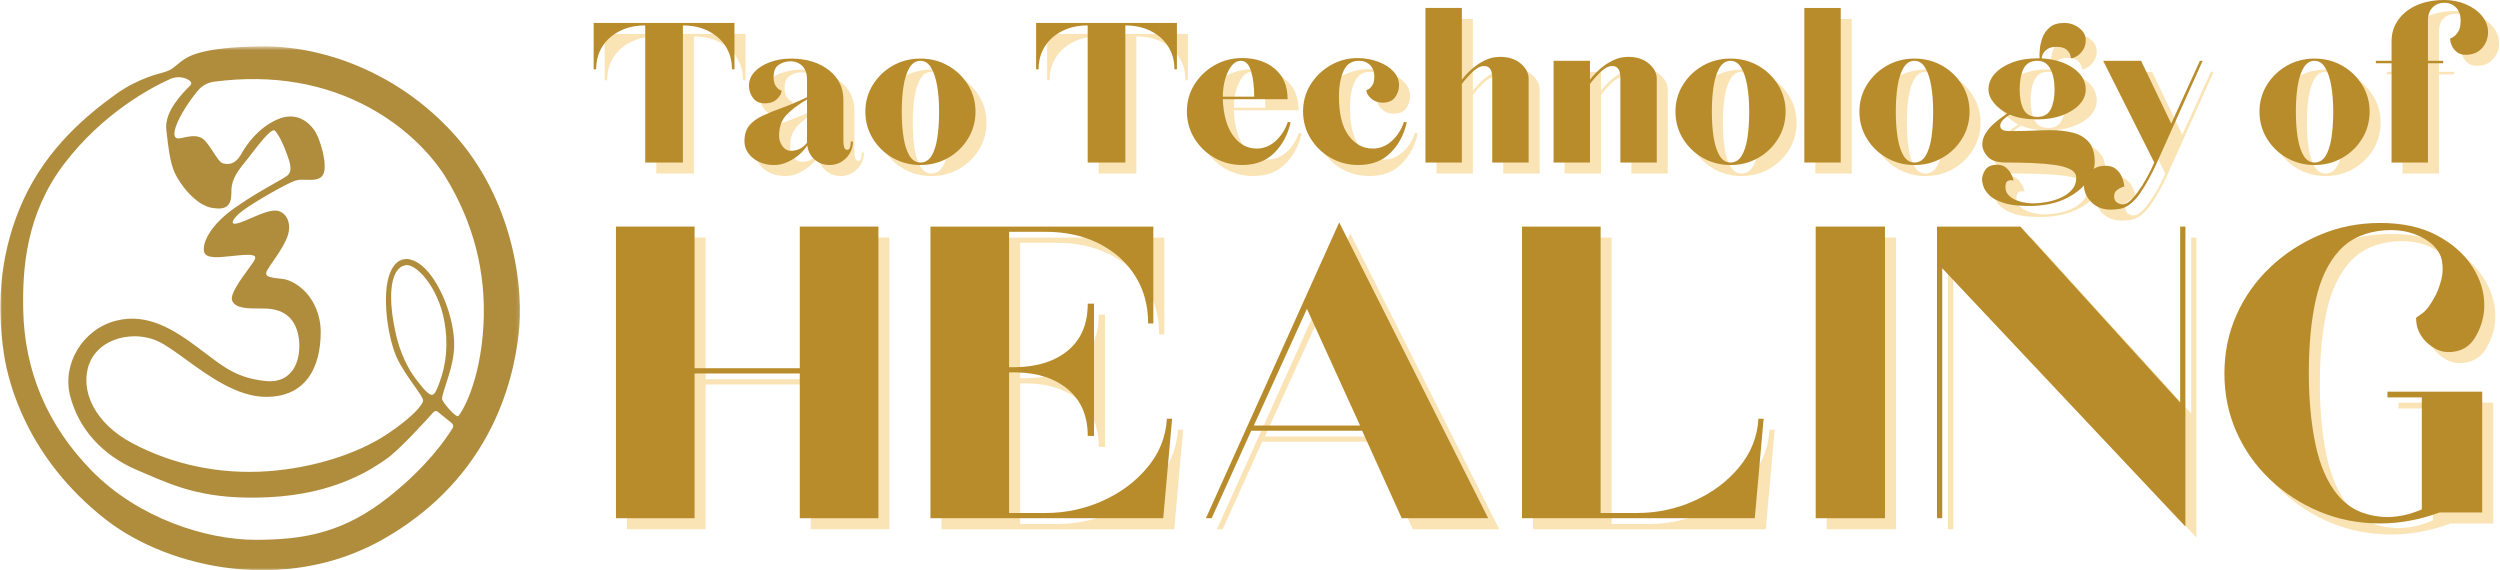 <svg width="570" height="130" viewBox="0 0 570 130" fill="none" xmlns="http://www.w3.org/2000/svg">
<path d="M149.625 39.566V8.309C147.426 8.309 145.482 8.737 143.792 9.594C142.108 10.444 140.795 11.616 139.846 13.112C138.903 14.61 138.434 16.34 138.434 18.308H137.867V7.742H169.969V18.308H169.402C169.402 16.34 168.927 14.61 167.978 13.112C167.035 11.616 165.722 10.444 164.032 9.594C162.348 8.737 160.41 8.309 158.211 8.309V39.566H149.625Z" fill="#F2BB46" fill-opacity="0.4"/>
<path d="M179.066 40.133C177.099 40.133 175.47 39.604 174.183 38.548C172.892 37.483 172.25 36.196 172.25 34.683C172.25 33.202 172.615 32.018 173.349 31.13C174.09 30.236 175.111 29.487 176.416 28.885C177.727 28.277 179.243 27.658 180.964 27.034C182.691 26.409 184.54 25.622 186.507 24.673V20.588C186.507 19.263 186.148 18.247 185.431 17.544C184.713 16.844 183.822 16.491 182.758 16.491C181.739 16.491 180.84 16.757 180.061 17.29C179.28 17.822 178.893 18.753 178.893 20.078C178.893 20.944 179.043 21.603 179.344 22.057C179.651 22.515 179.957 22.818 180.258 22.972C180.565 23.128 180.721 23.203 180.721 23.203C180.721 23.73 180.414 24.314 179.807 24.962C179.196 25.604 178.435 25.963 177.527 26.038C176.052 26.195 174.972 25.836 174.287 24.962C173.607 24.091 173.268 23.122 173.268 22.057C173.268 20.886 173.691 19.835 174.541 18.91C175.398 17.984 176.555 17.249 178.013 16.699C179.471 16.144 181.071 15.866 182.816 15.866C186.455 15.866 189.412 16.798 191.68 18.655C192.666 19.451 193.433 20.4 193.983 21.502C194.53 22.598 194.804 23.863 194.804 25.298V34.741C194.804 35.227 194.862 35.672 194.978 36.072C195.094 36.474 195.34 36.673 195.719 36.673C195.91 36.673 196.08 36.563 196.228 36.338C196.381 36.106 196.477 35.574 196.517 34.741L196.968 34.787C196.968 36.268 196.448 37.53 195.406 38.571C194.365 39.613 193.103 40.133 191.622 40.133C190.303 40.133 189.169 39.708 188.22 38.86C187.271 38.004 186.718 36.934 186.565 35.643C186.148 36.361 185.541 37.064 184.748 37.749C183.953 38.429 183.061 38.996 182.075 39.451C181.094 39.905 180.09 40.133 179.066 40.133ZM182.873 36.893C184.314 36.893 185.526 36.288 186.507 35.076V25.194C184.54 26.328 182.983 27.494 181.843 28.688C180.709 29.877 180.142 31.477 180.142 33.491C180.142 34.356 180.397 35.14 180.906 35.84C181.421 36.543 182.078 36.893 182.873 36.893Z" fill="#F2BB46" fill-opacity="0.4"/>
<path d="M212.368 40.133C210.06 40.133 207.959 39.592 206.062 38.513C204.164 37.434 202.648 35.967 201.514 34.116C200.38 32.258 199.812 30.21 199.812 27.971C199.812 25.735 200.38 23.698 201.514 21.861C202.648 20.026 204.164 18.568 206.062 17.486C207.959 16.407 210.06 15.866 212.368 15.866C214.683 15.866 216.783 16.407 218.675 17.486C220.573 18.568 222.089 20.026 223.223 21.861C224.357 23.698 224.924 25.735 224.924 27.971C224.924 30.21 224.357 32.258 223.223 34.116C222.089 35.967 220.573 37.434 218.675 38.513C216.783 39.592 214.683 40.133 212.368 40.133ZM212.368 39.566C213.433 39.566 214.278 39.057 214.903 38.039C215.528 37.015 215.97 35.629 216.234 33.884C216.494 32.143 216.627 30.17 216.627 27.971C216.627 25.772 216.477 23.805 216.176 22.069C215.875 20.327 215.412 18.942 214.787 17.915C214.162 16.89 213.355 16.375 212.368 16.375C211.35 16.375 210.523 16.89 209.892 17.915C209.267 18.942 208.81 20.327 208.526 22.069C208.249 23.805 208.11 25.772 208.11 27.971C208.11 30.17 208.249 32.143 208.526 33.884C208.81 35.629 209.267 37.015 209.892 38.039C210.523 39.057 211.35 39.566 212.368 39.566Z" fill="#F2BB46" fill-opacity="0.4"/>
<path d="M250.5 39.566V8.309C248.301 8.309 246.357 8.737 244.667 9.594C242.983 10.444 241.67 11.616 240.721 13.112C239.778 14.61 239.309 16.34 239.309 18.308H238.742V7.742H270.844V18.308H270.277C270.277 16.34 269.802 14.61 268.853 13.112C267.91 11.616 266.597 10.444 264.907 9.594C263.223 8.737 261.285 8.309 259.086 8.309V39.566H250.5Z" fill="#F2BB46" fill-opacity="0.4"/>
<path d="M285.739 40.134C283.424 40.134 281.31 39.584 279.397 38.491C277.482 37.388 275.96 35.91 274.826 34.058C273.692 32.201 273.125 30.153 273.125 27.913C273.125 25.677 273.692 23.64 274.826 21.803C275.96 19.969 277.482 18.502 279.397 17.406C281.31 16.304 283.424 15.751 285.739 15.751C288.771 15.751 291.25 16.57 293.18 18.204C295.115 19.833 296.084 22.145 296.084 25.136H281.307C281.46 28.732 282.247 31.507 283.667 33.457C285.085 35.41 286.876 36.384 289.037 36.384C290.625 36.384 292.052 35.817 293.319 34.683C294.592 33.543 295.532 32.085 296.142 30.309L296.767 30.413C296.157 33.185 294.921 35.499 293.064 37.356C291.213 39.208 288.771 40.134 285.739 40.134ZM281.307 24.558H288.47C288.47 22.252 288.23 20.311 287.752 18.737C287.281 17.163 286.497 16.376 285.403 16.376C284.298 16.376 283.349 17.163 282.556 18.737C281.761 20.311 281.344 22.252 281.307 24.558Z" fill="#F2BB46" fill-opacity="0.4"/>
<path d="M312.223 40.134C309.909 40.134 307.794 39.584 305.882 38.491C303.966 37.388 302.445 35.91 301.311 34.058C300.176 32.201 299.609 30.153 299.609 27.913C299.609 25.715 300.156 23.71 301.253 21.896C302.355 20.076 303.845 18.606 305.72 17.487C307.594 16.37 309.648 15.791 311.888 15.751C313.661 15.751 315.278 16.029 316.736 16.584C318.2 17.134 319.358 17.869 320.208 18.794C321.064 19.72 321.493 20.773 321.493 21.954C321.493 22.934 321.195 23.84 320.602 24.673C320.014 25.506 319.057 25.923 317.732 25.923C316.713 25.923 315.84 25.605 315.116 24.963C314.399 24.314 314.04 23.69 314.04 23.088C314.04 23.088 314.191 23.015 314.491 22.868C314.798 22.715 315.105 22.411 315.406 21.954C315.706 21.5 315.857 20.837 315.857 19.963C315.857 18.861 315.533 17.99 314.885 17.348C314.243 16.7 313.375 16.376 312.281 16.376C310.69 16.376 309.544 17.145 308.844 18.679C308.141 20.215 307.791 22.174 307.791 24.558C307.791 28.463 308.52 31.408 309.978 33.399C311.436 35.389 313.282 36.384 315.521 36.384C317.11 36.384 318.536 35.817 319.803 34.683C321.076 33.543 322.016 32.085 322.627 30.309L323.252 30.413C322.641 33.185 321.406 35.499 319.548 37.356C317.697 39.208 315.255 40.134 312.223 40.134Z" fill="#F2BB46" fill-opacity="0.4"/>
<path d="M327.516 39.567V4.329H335.813V20.704C336.374 19.94 337.092 19.162 337.965 18.366C338.836 17.574 339.831 16.894 340.951 16.33C342.068 15.76 343.254 15.473 344.504 15.473C346.471 15.473 348.051 15.988 349.248 17.012C350.443 18.031 351.042 19.185 351.042 20.473V39.567H342.745V20.299C342.745 18.748 342.308 17.863 341.437 17.637C340.563 17.406 339.597 17.747 338.532 18.656C338.307 18.841 337.884 19.266 337.26 19.929C336.635 20.594 336.151 21.173 335.813 21.665V39.567H327.516Z" fill="#F2BB46" fill-opacity="0.4"/>
<path d="M356.727 39.566V16.375H365.024V20.703C365.585 19.94 366.303 19.161 367.176 18.366C368.047 17.573 369.042 16.893 370.162 16.329C371.279 15.759 372.465 15.473 373.715 15.473C375.682 15.473 377.262 15.988 378.459 17.012C379.654 18.03 380.253 19.184 380.253 20.472V39.566H371.956V20.298C371.956 18.748 371.519 17.862 370.648 17.637C369.774 17.405 368.808 17.747 367.743 18.655C367.518 18.84 367.095 19.265 366.47 19.928C365.846 20.593 365.362 21.172 365.024 21.664V39.566H356.727Z" fill="#F2BB46" fill-opacity="0.4"/>
<path d="M397.072 40.133C394.763 40.133 392.663 39.592 390.765 38.513C388.867 37.434 387.351 35.967 386.217 34.116C385.083 32.258 384.516 30.21 384.516 27.971C384.516 25.735 385.083 23.698 386.217 21.861C387.351 20.026 388.867 18.568 390.765 17.486C392.663 16.407 394.763 15.866 397.072 15.866C399.386 15.866 401.486 16.407 403.379 17.486C405.276 18.568 406.792 20.026 407.926 21.861C409.061 23.698 409.628 25.735 409.628 27.971C409.628 30.21 409.061 32.258 407.926 34.116C406.792 35.967 405.276 37.434 403.379 38.513C401.486 39.592 399.386 40.133 397.072 40.133ZM397.072 39.566C398.136 39.566 398.981 39.057 399.606 38.039C400.231 37.015 400.673 35.629 400.937 33.884C401.197 32.143 401.33 30.17 401.33 27.971C401.33 25.772 401.18 23.805 400.879 22.069C400.578 20.327 400.115 18.942 399.49 17.915C398.865 16.89 398.058 16.375 397.072 16.375C396.053 16.375 395.226 16.89 394.595 17.915C393.97 18.942 393.513 20.327 393.23 22.069C392.952 23.805 392.813 25.772 392.813 27.971C392.813 30.17 392.952 32.143 393.23 33.884C393.513 35.629 393.97 37.015 394.595 38.039C395.226 39.057 396.053 39.566 397.072 39.566Z" fill="#F2BB46" fill-opacity="0.4"/>
<path d="M413.898 39.567V4.329H422.196V39.567H413.898Z" fill="#F2BB46" fill-opacity="0.4"/>
<path d="M439.013 40.133C436.704 40.133 434.604 39.592 432.706 38.513C430.808 37.434 429.292 35.967 428.158 34.116C427.024 32.258 426.457 30.21 426.457 27.971C426.457 25.735 427.024 23.698 428.158 21.861C429.292 20.026 430.808 18.568 432.706 17.486C434.604 16.407 436.704 15.866 439.013 15.866C441.327 15.866 443.428 16.407 445.32 17.486C447.218 18.568 448.734 20.026 449.868 21.861C451.002 23.698 451.569 25.735 451.569 27.971C451.569 30.21 451.002 32.258 449.868 34.116C448.734 35.967 447.218 37.434 445.32 38.513C443.428 39.592 441.327 40.133 439.013 40.133ZM439.013 39.566C440.078 39.566 440.922 39.057 441.547 38.039C442.172 37.015 442.615 35.629 442.878 33.884C443.139 32.143 443.272 30.17 443.272 27.971C443.272 25.772 443.121 23.805 442.82 22.069C442.519 20.327 442.057 18.942 441.432 17.915C440.807 16.89 440 16.375 439.013 16.375C437.995 16.375 437.167 16.89 436.537 17.915C435.912 18.942 435.455 20.327 435.171 22.069C434.893 23.805 434.754 25.772 434.754 27.971C434.754 30.17 434.893 32.143 435.171 33.884C435.455 35.629 435.912 37.015 436.537 38.039C437.167 39.057 437.995 39.566 439.013 39.566Z" fill="#F2BB46" fill-opacity="0.4"/>
<path d="M466.071 49.46C463.225 49.53 461.006 49.31 459.417 48.801C457.826 48.292 456.68 47.667 455.98 46.926C455.277 46.185 454.84 45.482 454.673 44.82C454.502 44.154 454.418 43.712 454.418 43.489C454.418 42.731 454.673 41.973 455.182 41.209C455.691 40.451 456.588 40.075 457.878 40.075C458.642 40.075 459.258 40.255 459.73 40.619C460.198 40.981 460.577 41.397 460.864 41.869C461.147 42.338 461.344 42.754 461.454 43.119C461.57 43.48 461.628 43.663 461.628 43.663C461.628 43.663 461.466 43.642 461.141 43.605C460.823 43.564 460.511 43.64 460.204 43.825C459.903 44.016 459.753 44.473 459.753 45.19C459.753 46.023 460.071 46.712 460.713 47.262C461.361 47.817 462.186 48.225 463.19 48.488C464.199 48.749 465.195 48.882 466.175 48.882C467.009 48.882 467.972 48.783 469.069 48.593C470.171 48.407 471.244 48.086 472.286 47.632C473.327 47.175 474.186 46.57 474.866 45.815C475.552 45.057 475.896 44.131 475.896 43.038C475.896 42.233 475.448 41.597 474.554 41.128C473.666 40.657 472.462 40.318 470.943 40.11C469.43 39.902 467.717 39.757 465.805 39.682C463.89 39.604 461.894 39.566 459.811 39.566C457.843 39.566 456.46 39.112 455.668 38.201C454.872 37.292 454.476 36.381 454.476 35.469C454.476 34.599 454.71 33.777 455.182 33.005C455.65 32.226 456.226 31.523 456.906 30.898C457.592 30.273 458.237 29.747 458.839 29.313C459.446 28.873 459.886 28.561 460.158 28.376C458.908 27.728 457.881 26.915 457.08 25.934C456.284 24.947 455.888 23.941 455.888 22.913C455.888 21.588 456.362 20.396 457.311 19.338C458.26 18.273 459.573 17.422 461.257 16.78C462.947 16.132 464.871 15.808 467.032 15.808H467.541C467.5 15.432 467.509 14.819 467.564 13.968C467.625 13.112 467.819 12.203 468.143 11.237C468.467 10.274 469.025 9.452 469.821 8.772C470.613 8.086 471.73 7.742 473.165 7.742C474.415 7.742 475.54 8.121 476.544 8.876C477.554 9.634 478.06 10.563 478.06 11.665C478.06 12.539 477.852 13.285 477.435 13.91C477.019 14.535 476.544 15.01 476.012 15.334C475.48 15.652 475.043 15.808 474.704 15.808C474.704 15.808 474.652 15.594 474.554 15.16C474.461 14.72 474.178 14.286 473.709 13.852C473.237 13.413 472.43 13.193 471.29 13.193C470.457 13.193 469.792 13.366 469.3 13.713C468.814 14.055 468.473 14.431 468.282 14.848C468.096 15.264 468.004 15.585 468.004 15.808C470.99 16.002 473.411 16.763 475.271 18.088C477.129 19.416 478.06 21.024 478.06 22.913C478.06 24.163 477.586 25.303 476.637 26.327C475.688 27.346 474.386 28.167 472.737 28.792C471.094 29.417 469.19 29.73 467.032 29.73C465.857 29.73 464.74 29.646 463.676 29.475C462.617 29.307 461.654 29.032 460.783 28.653C460.172 28.995 459.649 29.391 459.209 29.845C458.775 30.302 458.561 30.736 458.561 31.153C458.561 31.57 458.723 31.882 459.047 32.09C459.371 32.299 459.95 32.403 460.783 32.403C462.825 32.403 464.547 32.368 465.944 32.299C467.347 32.223 468.675 32.183 469.925 32.183C471.823 32.183 473.538 32.374 475.075 32.75C476.608 33.129 477.832 33.838 478.743 34.879C479.651 35.921 480.109 37.446 480.109 39.45C480.109 40.891 479.547 42.37 478.431 43.883C477.311 45.401 475.711 46.683 473.628 47.725C471.545 48.766 469.025 49.345 466.071 49.46ZM467.032 29.163C468.473 29.163 469.488 28.59 470.075 27.438C470.66 26.281 470.955 24.774 470.955 22.913C470.955 20.987 470.631 19.416 469.983 18.204C469.34 16.986 468.357 16.375 467.032 16.375C465.519 16.375 464.466 16.986 463.873 18.204C463.285 19.416 462.993 20.987 462.993 22.913C462.993 24.774 463.285 26.281 463.873 27.438C464.466 28.59 465.519 29.163 467.032 29.163Z" fill="#F2BB46" fill-opacity="0.4"/>
<path d="M483.689 50.306C481.945 50.306 480.507 49.745 479.373 48.628C478.233 47.508 477.66 46.212 477.66 44.74C477.66 44.092 477.851 43.426 478.227 42.749C478.606 42.069 479.159 41.491 479.882 41.014C480.6 40.542 481.488 40.308 482.544 40.308C483.53 40.308 484.317 40.542 484.904 41.014C485.489 41.491 485.926 42.043 486.212 42.668C486.496 43.293 486.678 43.84 486.756 44.312C486.831 44.78 486.872 45.017 486.872 45.017C486.872 45.017 486.678 45.081 486.293 45.214C485.914 45.353 485.524 45.579 485.124 45.897C484.731 46.221 484.534 46.687 484.534 47.297C484.534 48.09 484.904 48.64 485.645 48.941C486.386 49.247 487.074 49.155 487.717 48.663C488.44 48.13 489.169 47.349 489.904 46.325C490.644 45.307 491.344 44.19 492.01 42.981C492.672 41.769 493.231 40.632 493.688 39.567L482.034 16.376H490.679L497.553 30.703L504.091 16.376H504.716L494.023 40.192C493.607 41.1 493.086 42.13 492.461 43.282C491.836 44.439 491.165 45.538 490.448 46.58C489.73 47.627 488.989 48.434 488.226 48.998C487.699 49.453 487.086 49.785 486.386 49.994C485.683 50.202 484.783 50.306 483.689 50.306Z" fill="#F2BB46" fill-opacity="0.4"/>
<path d="M530.228 40.133C527.919 40.133 525.819 39.592 523.921 38.513C522.023 37.434 520.507 35.967 519.373 34.116C518.239 32.258 517.672 30.21 517.672 27.971C517.672 25.735 518.239 23.698 519.373 21.861C520.507 20.026 522.023 18.568 523.921 17.486C525.819 16.407 527.919 15.866 530.228 15.866C532.542 15.866 534.643 16.407 536.535 17.486C538.433 18.568 539.949 20.026 541.083 21.861C542.217 23.698 542.784 25.735 542.784 27.971C542.784 30.21 542.217 32.258 541.083 34.116C539.949 35.967 538.433 37.434 536.535 38.513C534.643 39.592 532.542 40.133 530.228 40.133ZM530.228 39.566C531.293 39.566 532.137 39.057 532.762 38.039C533.387 37.015 533.83 35.629 534.093 33.884C534.353 32.143 534.486 30.17 534.486 27.971C534.486 25.772 534.336 23.805 534.035 22.069C533.734 20.327 533.271 18.942 532.646 17.915C532.022 16.89 531.214 16.375 530.228 16.375C529.209 16.375 528.382 16.89 527.751 17.915C527.126 18.942 526.669 20.327 526.386 22.069C526.108 23.805 525.969 25.772 525.969 27.971C525.969 30.17 526.108 32.143 526.386 33.884C526.669 35.629 527.126 37.015 527.751 38.039C528.382 39.057 529.209 39.566 530.228 39.566Z" fill="#F2BB46" fill-opacity="0.4"/>
<path d="M544.211 16.942V16.375H547.787V11.943C547.787 10.508 548.07 9.244 548.643 8.147C549.213 7.045 549.968 6.096 550.911 5.301C553.185 3.443 556.145 2.512 559.787 2.512C561.561 2.512 563.204 2.836 564.717 3.484C566.236 4.126 567.46 5.006 568.386 6.122C569.317 7.242 569.786 8.483 569.786 9.849C569.786 11.208 569.337 12.406 568.443 13.448C567.555 14.489 566.279 15.01 564.613 15.01C563.855 15.01 563.213 14.802 562.68 14.385C562.148 13.968 561.757 13.468 561.512 12.88C561.263 12.296 561.141 11.775 561.141 11.318C561.141 11.318 561.341 11.214 561.743 11.006C562.142 10.797 562.542 10.401 562.935 9.814C563.334 9.229 563.537 8.367 563.537 7.233C563.537 5.908 563.172 4.893 562.449 4.19C561.731 3.49 560.864 3.137 559.845 3.137C558.781 3.137 557.884 3.49 557.16 4.19C556.443 4.893 556.084 5.908 556.084 7.233V16.375H559.556V16.942H556.084V39.566H547.787V16.942H544.211Z" fill="#F2BB46" fill-opacity="0.4"/>
<path d="M147.113 37.054V5.798C144.914 5.798 142.97 6.226 141.281 7.082C139.597 7.933 138.283 9.104 137.334 10.6C136.391 12.099 135.923 13.829 135.923 15.796H135.355V5.23H167.457V15.796H166.89C166.89 13.829 166.416 12.099 165.467 10.6C164.524 9.104 163.21 7.933 161.521 7.082C159.837 6.226 157.898 5.798 155.7 5.798V37.054H147.113Z" fill="#B88B2B"/>
<path d="M176.554 37.623C174.587 37.623 172.958 37.093 171.671 36.037C170.381 34.973 169.738 33.685 169.738 32.172C169.738 30.691 170.103 29.508 170.838 28.619C171.578 27.725 172.6 26.976 173.904 26.374C175.215 25.767 176.731 25.148 178.452 24.523C180.179 23.898 182.028 23.111 183.995 22.162V18.077C183.995 16.752 183.637 15.736 182.919 15.034C182.202 14.333 181.311 13.98 180.246 13.98C179.228 13.98 178.328 14.246 177.55 14.779C176.768 15.311 176.381 16.243 176.381 17.568C176.381 18.433 176.531 19.093 176.832 19.547C177.139 20.004 177.445 20.308 177.746 20.461C178.053 20.617 178.209 20.692 178.209 20.692C178.209 21.219 177.903 21.803 177.295 22.451C176.685 23.094 175.924 23.452 175.015 23.527C173.54 23.684 172.461 23.325 171.775 22.451C171.095 21.581 170.757 20.611 170.757 19.547C170.757 18.375 171.179 17.325 172.03 16.399C172.886 15.473 174.043 14.738 175.501 14.189C176.959 13.633 178.559 13.355 180.304 13.355C183.943 13.355 186.9 14.287 189.168 16.144C190.155 16.94 190.921 17.889 191.471 18.991C192.018 20.088 192.293 21.352 192.293 22.787V32.23C192.293 32.716 192.351 33.161 192.466 33.561C192.582 33.963 192.828 34.163 193.207 34.163C193.398 34.163 193.569 34.053 193.716 33.827C193.869 33.596 193.965 33.063 194.005 32.23L194.457 32.276C194.457 33.758 193.936 35.019 192.895 36.06C191.853 37.102 190.592 37.623 189.11 37.623C187.791 37.623 186.657 37.197 185.708 36.35C184.759 35.493 184.207 34.423 184.053 33.133C183.637 33.85 183.029 34.553 182.236 35.239C181.441 35.919 180.55 36.486 179.563 36.94C178.582 37.394 177.579 37.623 176.554 37.623ZM180.362 34.382C181.802 34.382 183.015 33.778 183.995 32.566V22.683C182.028 23.817 180.472 24.983 179.332 26.178C178.198 27.367 177.631 28.966 177.631 30.98C177.631 31.845 177.885 32.629 178.394 33.329C178.909 34.032 179.566 34.382 180.362 34.382Z" fill="#B88B2B"/>
<path d="M209.857 37.623C207.548 37.623 205.448 37.082 203.55 36.002C201.652 34.923 200.136 33.457 199.002 31.605C197.868 29.748 197.301 27.699 197.301 25.46C197.301 23.224 197.868 21.187 199.002 19.35C200.136 17.516 201.652 16.058 203.55 14.976C205.448 13.896 207.548 13.355 209.857 13.355C212.171 13.355 214.272 13.896 216.164 14.976C218.062 16.058 219.578 17.516 220.712 19.35C221.846 21.187 222.413 23.224 222.413 25.46C222.413 27.699 221.846 29.748 220.712 31.605C219.578 33.457 218.062 34.923 216.164 36.002C214.272 37.082 212.171 37.623 209.857 37.623ZM209.857 37.056C210.921 37.056 211.766 36.546 212.391 35.528C213.016 34.504 213.459 33.118 213.722 31.374C213.982 29.632 214.115 27.659 214.115 25.46C214.115 23.261 213.965 21.294 213.664 19.558C213.363 17.817 212.9 16.431 212.275 15.404C211.65 14.38 210.843 13.865 209.857 13.865C208.838 13.865 208.011 14.38 207.38 15.404C206.755 16.431 206.298 17.817 206.015 19.558C205.737 21.294 205.598 23.261 205.598 25.46C205.598 27.659 205.737 29.632 206.015 31.374C206.298 33.118 206.755 34.504 207.38 35.528C208.011 36.546 208.838 37.056 209.857 37.056Z" fill="#B88B2B"/>
<path d="M247.992 37.054V5.798C245.793 5.798 243.849 6.226 242.159 7.082C240.476 7.933 239.162 9.104 238.213 10.6C237.27 12.099 236.801 13.829 236.801 15.796H236.234V5.23H268.336V15.796H267.769C267.769 13.829 267.295 12.099 266.346 10.6C265.402 9.104 264.089 7.933 262.399 7.082C260.716 6.226 258.777 5.798 256.579 5.798V37.054H247.992Z" fill="#B88B2B"/>
<path d="M283.227 37.621C280.913 37.621 278.798 37.072 276.885 35.978C274.97 34.876 273.449 33.397 272.314 31.546C271.18 29.688 270.613 27.64 270.613 25.401C270.613 23.164 271.18 21.128 272.314 19.291C273.449 17.456 274.97 15.99 276.885 14.893C278.798 13.791 280.913 13.238 283.227 13.238C286.259 13.238 288.738 14.057 290.668 15.692C292.604 17.32 293.573 19.632 293.573 22.623H278.795C278.948 26.22 279.735 28.994 281.156 30.944C282.573 32.897 284.364 33.872 286.525 33.872C288.114 33.872 289.54 33.305 290.807 32.171C292.08 31.031 293.02 29.573 293.631 27.796L294.256 27.9C293.645 30.672 292.41 32.986 290.552 34.844C288.701 36.695 286.259 37.621 283.227 37.621ZM278.795 22.045H285.958C285.958 19.739 285.718 17.798 285.241 16.224C284.769 14.65 283.985 13.863 282.892 13.863C281.786 13.863 280.837 14.65 280.045 16.224C279.249 17.798 278.833 19.739 278.795 22.045Z" fill="#B88B2B"/>
<path d="M309.711 37.621C307.397 37.621 305.282 37.072 303.37 35.978C301.455 34.876 299.933 33.397 298.799 31.546C297.665 29.688 297.098 27.64 297.098 25.401C297.098 23.202 297.644 21.197 298.741 19.383C299.843 17.563 301.333 16.094 303.208 14.974C305.083 13.857 307.137 13.279 309.376 13.238C311.149 13.238 312.767 13.516 314.225 14.072C315.689 14.621 316.846 15.356 317.696 16.282C318.553 17.208 318.981 18.261 318.981 19.441C318.981 20.422 318.683 21.327 318.09 22.16C317.503 22.994 316.545 23.41 315.22 23.41C314.202 23.41 313.328 23.092 312.605 22.45C311.887 21.802 311.528 21.177 311.528 20.575C311.528 20.575 311.679 20.503 311.98 20.355C312.286 20.202 312.593 19.898 312.894 19.441C313.195 18.987 313.345 18.324 313.345 17.451C313.345 16.348 313.021 15.477 312.373 14.835C311.731 14.187 310.863 13.863 309.769 13.863C308.178 13.863 307.032 14.633 306.332 16.166C305.629 17.702 305.279 19.661 305.279 22.045C305.279 25.951 306.008 28.896 307.466 30.886C308.925 32.877 310.77 33.872 313.01 33.872C314.598 33.872 316.024 33.305 317.291 32.171C318.564 31.031 319.505 29.573 320.115 27.796L320.74 27.9C320.129 30.672 318.894 32.986 317.037 34.844C315.185 36.695 312.743 37.621 309.711 37.621Z" fill="#B88B2B"/>
<path d="M325.004 37.054V1.816H333.301V18.191C333.863 17.427 334.58 16.649 335.454 15.854C336.325 15.061 337.32 14.381 338.439 13.817C339.556 13.247 340.742 12.961 341.992 12.961C343.959 12.961 345.539 13.476 346.737 14.5C347.932 15.518 348.53 16.672 348.53 17.96V37.054H340.233V17.786C340.233 16.235 339.796 15.35 338.925 15.125C338.052 14.893 337.085 15.235 336.021 16.143C335.795 16.328 335.373 16.753 334.748 17.416C334.123 18.081 333.64 18.66 333.301 19.152V37.054H325.004Z" fill="#B88B2B"/>
<path d="M354.215 37.054V13.864H362.512V18.192C363.073 17.428 363.791 16.65 364.665 15.854C365.535 15.061 366.531 14.381 367.65 13.817C368.767 13.247 369.953 12.961 371.203 12.961C373.17 12.961 374.75 13.476 375.948 14.5C377.143 15.518 377.741 16.673 377.741 17.96V37.054H369.444V17.787C369.444 16.236 369.007 15.351 368.136 15.125C367.263 14.893 366.296 15.235 365.232 16.143C365.006 16.328 364.584 16.754 363.959 17.416C363.334 18.082 362.851 18.66 362.512 19.152V37.054H354.215Z" fill="#B88B2B"/>
<path d="M394.56 37.623C392.251 37.623 390.151 37.082 388.253 36.002C386.355 34.923 384.839 33.457 383.705 31.605C382.571 29.748 382.004 27.699 382.004 25.46C382.004 23.224 382.571 21.187 383.705 19.35C384.839 17.516 386.355 16.058 388.253 14.976C390.151 13.896 392.251 13.355 394.56 13.355C396.874 13.355 398.975 13.896 400.867 14.976C402.765 16.058 404.281 17.516 405.415 19.35C406.549 21.187 407.116 23.224 407.116 25.46C407.116 27.699 406.549 29.748 405.415 31.605C404.281 33.457 402.765 34.923 400.867 36.002C398.975 37.082 396.874 37.623 394.56 37.623ZM394.56 37.056C395.625 37.056 396.469 36.546 397.094 35.528C397.719 34.504 398.162 33.118 398.425 31.374C398.685 29.632 398.819 27.659 398.819 25.46C398.819 23.261 398.668 21.294 398.367 19.558C398.066 17.817 397.603 16.431 396.979 15.404C396.354 14.38 395.546 13.865 394.56 13.865C393.542 13.865 392.714 14.38 392.083 15.404C391.458 16.431 391.001 17.817 390.718 19.558C390.44 21.294 390.301 23.261 390.301 25.46C390.301 27.659 390.44 29.632 390.718 31.374C391.001 33.118 391.458 34.504 392.083 35.528C392.714 36.546 393.542 37.056 394.56 37.056Z" fill="#B88B2B"/>
<path d="M411.387 37.054V1.816H419.684V37.054H411.387Z" fill="#B88B2B"/>
<path d="M436.501 37.623C434.193 37.623 432.092 37.082 430.194 36.002C428.297 34.923 426.781 33.457 425.646 31.605C424.512 29.748 423.945 27.699 423.945 25.46C423.945 23.224 424.512 21.187 425.646 19.35C426.781 17.516 428.297 16.058 430.194 14.976C432.092 13.896 434.193 13.355 436.501 13.355C438.816 13.355 440.916 13.896 442.808 14.976C444.706 16.058 446.222 17.516 447.356 19.35C448.49 21.187 449.057 23.224 449.057 25.46C449.057 27.699 448.49 29.748 447.356 31.605C446.222 33.457 444.706 34.923 442.808 36.002C440.916 37.082 438.816 37.623 436.501 37.623ZM436.501 37.056C437.566 37.056 438.411 36.546 439.036 35.528C439.661 34.504 440.103 33.118 440.366 31.374C440.627 29.632 440.76 27.659 440.76 25.46C440.76 23.261 440.609 21.294 440.309 19.558C440.008 17.817 439.545 16.431 438.92 15.404C438.295 14.38 437.488 13.865 436.501 13.865C435.483 13.865 434.656 14.38 434.025 15.404C433.4 16.431 432.943 17.817 432.659 19.558C432.382 21.294 432.243 23.261 432.243 25.46C432.243 27.659 432.382 29.632 432.659 31.374C432.943 33.118 433.4 34.504 434.025 35.528C434.656 36.546 435.483 37.056 436.501 37.056Z" fill="#B88B2B"/>
<path d="M463.56 46.949C460.713 47.018 458.494 46.798 456.905 46.289C455.314 45.78 454.169 45.155 453.469 44.414C452.765 43.674 452.329 42.971 452.161 42.308C451.99 41.643 451.906 41.2 451.906 40.977C451.906 40.219 452.161 39.461 452.67 38.698C453.179 37.94 454.076 37.564 455.366 37.564C456.13 37.564 456.746 37.743 457.218 38.108C457.687 38.469 458.066 38.886 458.352 39.357C458.636 39.826 458.832 40.242 458.942 40.607C459.058 40.969 459.116 41.151 459.116 41.151C459.116 41.151 458.954 41.131 458.63 41.093C458.312 41.053 457.999 41.128 457.692 41.313C457.392 41.504 457.241 41.961 457.241 42.678C457.241 43.512 457.559 44.2 458.202 44.75C458.85 45.305 459.674 45.713 460.678 45.977C461.688 46.237 462.683 46.37 463.664 46.37C464.497 46.37 465.46 46.272 466.557 46.081C467.659 45.896 468.732 45.575 469.774 45.12C470.815 44.663 471.675 44.059 472.355 43.303C473.04 42.545 473.384 41.62 473.384 40.526C473.384 39.722 472.936 39.085 472.042 38.617C471.154 38.145 469.95 37.807 468.432 37.598C466.918 37.39 465.206 37.245 463.293 37.17C461.378 37.092 459.382 37.054 457.299 37.054C455.332 37.054 453.949 36.6 453.156 35.689C452.36 34.78 451.964 33.869 451.964 32.958C451.964 32.087 452.198 31.265 452.67 30.493C453.139 29.715 453.714 29.012 454.394 28.387C455.08 27.762 455.725 27.235 456.327 26.801C456.934 26.361 457.374 26.049 457.646 25.864C456.396 25.216 455.369 24.403 454.568 23.422C453.772 22.436 453.376 21.429 453.376 20.402C453.376 19.077 453.85 17.885 454.799 16.826C455.748 15.761 457.062 14.911 458.745 14.268C460.435 13.62 462.359 13.296 464.52 13.296H465.029C464.989 12.92 464.997 12.307 465.052 11.456C465.113 10.6 465.307 9.692 465.631 8.725C465.955 7.762 466.513 6.94 467.309 6.26C468.102 5.575 469.218 5.23 470.653 5.23C471.903 5.23 473.029 5.609 474.033 6.365C475.042 7.123 475.549 8.051 475.549 9.153C475.549 10.027 475.34 10.774 474.924 11.399C474.507 12.023 474.033 12.498 473.5 12.822C472.968 13.14 472.531 13.296 472.193 13.296C472.193 13.296 472.14 13.082 472.042 12.648C471.95 12.209 471.666 11.775 471.197 11.341C470.726 10.901 469.919 10.681 468.779 10.681C467.946 10.681 467.28 10.855 466.788 11.202C466.302 11.543 465.961 11.919 465.77 12.336C465.585 12.752 465.492 13.074 465.492 13.296C468.478 13.49 470.899 14.251 472.76 15.576C474.617 16.904 475.549 18.513 475.549 20.402C475.549 21.652 475.074 22.791 474.125 23.816C473.176 24.834 471.874 25.656 470.225 26.28C468.582 26.905 466.678 27.218 464.52 27.218C463.345 27.218 462.229 27.134 461.164 26.963C460.105 26.796 459.142 26.521 458.271 26.142C457.661 26.483 457.137 26.879 456.697 27.334C456.263 27.791 456.049 28.225 456.049 28.641C456.049 29.058 456.211 29.37 456.535 29.579C456.859 29.787 457.438 29.891 458.271 29.891C460.314 29.891 462.035 29.856 463.432 29.787C464.835 29.712 466.163 29.671 467.413 29.671C469.311 29.671 471.027 29.862 472.563 30.238C474.096 30.617 475.32 31.326 476.231 32.368C477.14 33.409 477.597 34.934 477.597 36.939C477.597 38.379 477.036 39.858 475.919 41.371C474.799 42.89 473.199 44.171 471.116 45.213C469.033 46.254 466.513 46.833 463.56 46.949ZM464.52 26.651C465.961 26.651 466.976 26.078 467.564 24.927C468.148 23.769 468.443 22.262 468.443 20.402C468.443 18.475 468.119 16.904 467.471 15.692C466.829 14.474 465.845 13.863 464.52 13.863C463.007 13.863 461.954 14.474 461.361 15.692C460.774 16.904 460.481 18.475 460.481 20.402C460.481 22.262 460.774 23.769 461.361 24.927C461.954 26.078 463.007 26.651 464.52 26.651Z" fill="#B88B2B"/>
<path d="M481.178 47.793C479.433 47.793 477.995 47.232 476.861 46.115C475.721 44.996 475.148 43.7 475.148 42.227C475.148 41.579 475.339 40.914 475.715 40.237C476.094 39.557 476.647 38.978 477.37 38.501C478.088 38.029 478.976 37.795 480.032 37.795C481.019 37.795 481.805 38.029 482.393 38.501C482.977 38.978 483.414 39.531 483.7 40.156C483.984 40.781 484.166 41.327 484.244 41.799C484.32 42.268 484.36 42.505 484.36 42.505C484.36 42.505 484.166 42.569 483.781 42.702C483.402 42.84 483.012 43.066 482.613 43.384C482.219 43.708 482.022 44.174 482.022 44.785C482.022 45.577 482.393 46.127 483.133 46.428C483.874 46.734 484.563 46.642 485.205 46.15C485.928 45.618 486.657 44.837 487.392 43.812C488.133 42.794 488.833 41.677 489.498 40.468C490.161 39.256 490.719 38.119 491.176 37.054L479.523 13.863H488.167L495.041 28.19L501.58 13.863H502.205L491.512 37.679C491.095 38.588 490.574 39.617 489.949 40.769C489.325 41.926 488.653 43.026 487.936 44.067C487.218 45.114 486.478 45.922 485.714 46.486C485.187 46.94 484.574 47.273 483.874 47.481C483.171 47.689 482.271 47.793 481.178 47.793Z" fill="#B88B2B"/>
<path d="M527.716 37.623C525.407 37.623 523.307 37.082 521.409 36.002C519.511 34.923 517.995 33.457 516.861 31.605C515.727 29.748 515.16 27.699 515.16 25.46C515.16 23.224 515.727 21.187 516.861 19.35C517.995 17.516 519.511 16.058 521.409 14.976C523.307 13.896 525.407 13.355 527.716 13.355C530.031 13.355 532.131 13.896 534.023 14.976C535.921 16.058 537.437 17.516 538.571 19.35C539.705 21.187 540.272 23.224 540.272 25.46C540.272 27.699 539.705 29.748 538.571 31.605C537.437 33.457 535.921 34.923 534.023 36.002C532.131 37.082 530.031 37.623 527.716 37.623ZM527.716 37.056C528.781 37.056 529.626 36.546 530.25 35.528C530.875 34.504 531.318 33.118 531.581 31.374C531.842 29.632 531.975 27.659 531.975 25.46C531.975 23.261 531.824 21.294 531.523 19.558C531.223 17.817 530.76 16.431 530.135 15.404C529.51 14.38 528.703 13.865 527.716 13.865C526.698 13.865 525.87 14.38 525.24 15.404C524.615 16.431 524.158 17.817 523.874 19.558C523.596 21.294 523.458 23.261 523.458 25.46C523.458 27.659 523.596 29.632 523.874 31.374C524.158 33.118 524.615 34.504 525.24 35.528C525.87 36.546 526.698 37.056 527.716 37.056Z" fill="#B88B2B"/>
<path d="M541.699 14.431V13.864H545.275V9.431C545.275 7.996 545.559 6.732 546.131 5.636C546.701 4.533 547.456 3.585 548.4 2.789C550.674 0.932 553.633 0 557.276 0C559.049 0 560.692 0.324 562.205 0.972C563.724 1.614 564.948 2.494 565.874 3.611C566.805 4.73 567.274 5.971 567.274 7.337C567.274 8.697 566.826 9.894 565.932 10.936C565.044 11.977 563.768 12.498 562.101 12.498C561.343 12.498 560.701 12.29 560.169 11.873C559.636 11.457 559.246 10.956 559 10.369C558.751 9.784 558.63 9.264 558.63 8.807C558.63 8.807 558.829 8.702 559.231 8.494C559.631 8.286 560.03 7.889 560.423 7.302C560.822 6.718 561.025 5.856 561.025 4.722C561.025 3.396 560.66 2.381 559.937 1.678C559.22 0.978 558.352 0.625 557.333 0.625C556.269 0.625 555.372 0.978 554.649 1.678C553.931 2.381 553.572 3.396 553.572 4.722V13.864H557.044V14.431H553.572V37.055H545.275V14.431H541.699Z" fill="#B88B2B"/>
<path d="M142.949 120.666V54.171H160.875V86.469H184.864V54.171H202.79V120.666H184.864V87.661H160.875V120.666H142.949Z" fill="#F2BB46" fill-opacity="0.4"/>
<path d="M214.656 120.666V54.171H265.47V76.263H264.29C264.29 72.143 263.298 68.521 261.316 65.396C259.34 62.272 256.589 59.818 253.065 58.036C249.547 56.254 245.488 55.363 240.891 55.363H232.582V86.238H234.005C239.074 86.154 243.092 84.867 246.064 82.373C249.032 79.882 250.519 76.341 250.519 71.749H251.942V101.907H250.519C250.519 97.394 249.032 93.873 246.064 91.341C243.092 88.804 239.155 87.496 234.248 87.418H232.582V119.474H240.891C245.488 119.474 249.842 118.545 253.956 116.685C258.076 114.827 261.478 112.276 264.163 109.035C266.853 105.789 268.32 102.103 268.56 97.984H269.752L267.727 120.666H214.656Z" fill="#F2BB46" fill-opacity="0.4"/>
<path d="M277.461 120.665L307.85 53.222L341.815 120.665H322.107L313.081 100.715H287.795L278.769 120.665H277.461ZM288.385 99.534H312.606L300.49 72.929L288.385 99.534Z" fill="#F2BB46" fill-opacity="0.4"/>
<path d="M349.527 120.666V54.171H367.453V119.474H375.762C380.359 119.474 384.713 118.545 388.827 116.685C392.947 114.827 396.349 112.276 399.034 109.035C401.724 105.789 403.191 102.103 403.431 97.984H404.623L402.598 120.666H349.527Z" fill="#F2BB46" fill-opacity="0.4"/>
<path d="M416.488 120.666V54.171H432.285V120.666H416.488Z" fill="#F2BB46" fill-opacity="0.4"/>
<path d="M500.783 122.563L445.34 63.672V120.666H444.148V54.171H463.15L499.591 94.304V54.171H500.783V122.563Z" fill="#F2BB46" fill-opacity="0.4"/>
<path d="M545.184 121.857C540.277 121.857 535.686 120.966 531.413 119.184C527.137 117.401 523.358 114.948 520.072 111.824C516.785 108.693 514.231 105.071 512.411 100.957C510.588 96.837 509.68 92.405 509.68 87.661C509.68 82.91 510.588 78.478 512.411 74.364C514.231 70.244 516.785 66.622 520.072 63.498C523.358 60.373 527.137 57.902 531.413 56.08C535.686 54.26 540.277 53.349 545.184 53.349C550.252 53.349 554.546 54.28 558.064 56.138C561.587 57.998 564.281 60.356 566.141 63.208C567.998 66.055 568.93 69.023 568.93 72.107C568.93 74.639 568.253 77.055 566.905 79.352C565.562 81.643 563.505 82.789 560.737 82.789C559.001 82.789 557.337 82.036 555.749 80.532C554.167 79.028 553.377 77.17 553.377 74.954C553.377 74.954 553.851 74.619 554.8 73.947C555.749 73.27 556.779 71.862 557.89 69.724C558.367 68.775 558.784 67.612 559.14 66.229C559.493 64.84 559.533 63.393 559.256 61.889C558.978 60.385 558.046 59.002 556.467 57.734C553.695 55.675 550.333 54.766 546.376 55.004C541.938 55.322 538.454 56.843 535.926 59.575C533.394 62.306 531.592 66.049 530.521 70.8C529.457 75.544 528.924 81.122 528.924 87.533C528.924 93.629 529.437 99.091 530.464 103.92C531.488 108.751 533.189 112.593 535.567 115.446C537.942 118.293 541.148 119.913 545.184 120.306C546.37 120.468 547.793 120.431 549.454 120.19C551.12 119.953 552.862 119.438 554.684 118.651V93.123H546.85V91.815H568.456V119.357H558.723C556.585 120.153 554.386 120.763 552.127 121.197C549.873 121.637 547.559 121.857 545.184 121.857Z" fill="#F2BB46" fill-opacity="0.4"/>
<path d="M140.438 118.154V51.659H158.363V83.958H182.352V51.659H200.278V118.154H182.352V85.15H158.363V118.154H140.438Z" fill="#B88B2B"/>
<path d="M212.145 118.154V51.659H262.959V73.751H261.778C261.778 69.631 260.786 66.009 258.804 62.884C256.828 59.76 254.077 57.306 250.553 55.524C247.035 53.742 242.976 52.851 238.379 52.851H230.07V83.726H231.493C236.562 83.642 240.581 82.355 243.552 79.861C246.52 77.37 248.007 73.829 248.007 69.238H249.431V99.395H248.007C248.007 94.882 246.52 91.361 243.552 88.829C240.581 86.292 236.643 84.985 231.736 84.906H230.07V116.962H238.379C242.976 116.962 247.33 116.033 251.444 114.173C255.564 112.316 258.966 109.764 261.651 106.524C264.342 103.278 265.808 99.592 266.048 95.472H267.24L265.215 118.154H212.145Z" fill="#B88B2B"/>
<path d="M274.949 118.154L305.338 50.71L339.303 118.154H319.595L310.569 98.203H285.283L276.257 118.154H274.949ZM285.873 97.022H310.094L297.978 70.418L285.873 97.022Z" fill="#B88B2B"/>
<path d="M347.016 118.154V51.659H364.941V116.962H373.25C377.847 116.962 382.201 116.033 386.315 114.173C390.435 112.316 393.837 109.764 396.522 106.524C399.213 103.278 400.679 99.592 400.92 95.472H402.111L400.086 118.154H347.016Z" fill="#B88B2B"/>
<path d="M413.977 118.154V51.659H429.773V118.154H413.977Z" fill="#B88B2B"/>
<path d="M498.272 120.052L442.829 61.16V118.154H441.637V51.659H460.638L497.08 91.792V51.659H498.272V120.052Z" fill="#B88B2B"/>
<path d="M542.672 119.345C537.765 119.345 533.174 118.454 528.901 116.672C524.625 114.89 520.846 112.436 517.56 109.312C514.273 106.182 511.719 102.559 509.899 98.445C508.076 94.326 507.168 89.894 507.168 85.149C507.168 80.398 508.076 75.966 509.899 71.852C511.719 67.733 514.273 64.11 517.56 60.986C520.846 57.861 524.625 55.391 528.901 53.568C533.174 51.748 537.765 50.837 542.672 50.837C547.741 50.837 552.034 51.769 555.552 53.626C559.076 55.486 561.769 57.844 563.629 60.697C565.487 63.543 566.418 66.512 566.418 69.596C566.418 72.127 565.741 74.543 564.393 76.84C563.051 79.131 560.994 80.277 558.225 80.277C556.489 80.277 554.826 79.525 553.237 78.02C551.655 76.516 550.865 74.659 550.865 72.442C550.865 72.442 551.34 72.107 552.288 71.436C553.237 70.759 554.267 69.35 555.378 67.212C555.856 66.263 556.272 65.1 556.628 63.717C556.981 62.328 557.022 60.882 556.744 59.377C556.466 57.873 555.535 56.49 553.955 55.223C551.183 53.163 547.822 52.255 543.864 52.492C539.426 52.81 535.943 54.332 533.414 57.063C530.883 59.794 529.08 63.538 528.01 68.288C526.945 73.033 526.413 78.611 526.413 85.022C526.413 91.117 526.925 96.579 527.952 101.408C528.976 106.239 530.677 110.081 533.055 112.934C535.43 115.781 538.636 117.401 542.672 117.794C543.858 117.956 545.281 117.919 546.942 117.679C548.608 117.441 550.35 116.926 552.173 116.14V90.611H544.338V89.303H565.944V116.845H556.211C554.074 117.641 551.875 118.252 549.615 118.685C547.362 119.125 545.047 119.345 542.672 119.345Z" fill="#B88B2B"/>
<mask id="mask0_672_2939" style="mask-type:luminance" maskUnits="userSpaceOnUse" x="0" y="10" width="119" height="120">
<path d="M0 10.573H118.871V130H0V10.573Z" fill="white"/>
</mask>
<g mask="url(#mask0_672_2939)">
<path d="M116.105 53.874C113.545 44.796 109.078 36.62 103.185 30.232C97.046 23.575 89.772 18.463 81.562 15.032C74.404 12.043 66.851 10.504 59.713 10.573C45.584 10.718 42.659 12.972 41.25 14.054C40.796 14.401 40.457 14.685 40.156 14.933C39.129 15.787 38.742 16.108 36.557 16.716C36.505 16.724 31.445 17.861 26.454 21.449C20.003 26.086 10.797 33.629 5.335 45.565C0.434 56.273 -1.047 68.163 0.932 80.913C1.959 87.532 6.264 104.437 23.995 118.361C31.558 124.298 42.112 128.4 52.958 129.612C55.032 129.844 57.356 130 59.87 130C67.831 130 77.685 128.446 87.438 122.895C97.804 116.99 105.765 109.022 111.109 99.206C115.946 90.321 117.679 81.579 118.284 75.81C118.686 71.933 118.943 63.928 116.108 53.874H116.105ZM98.553 90.018C97.847 90.125 96.771 88.939 95.035 86.714C92.885 83.96 91.254 80.392 90.314 76.4C88.754 69.76 88.8 64.327 90.435 61.871C90.962 61.078 91.644 60.606 92.466 60.471C94.96 60.051 99.907 65.565 101.293 73.145C102.227 78.26 101.837 82.961 100.095 87.518C99.543 88.97 99.135 89.931 98.553 90.018ZM43.289 19.571C41.69 21.171 37.437 25.421 37.914 29.552L37.989 30.206C38.42 33.967 38.765 36.941 39.812 39.334C40.906 41.833 44.536 46.769 48.37 47.408C50.03 47.683 51.121 47.544 51.804 46.966C52.599 46.291 52.761 45.094 52.761 43.5C52.761 40.772 54.364 38.79 56.065 36.695L56.207 36.519C56.537 36.111 56.945 35.581 57.376 35.023C59.091 32.792 61.441 29.74 62.442 29.703C62.546 29.697 62.635 29.732 62.702 29.807C63.558 30.759 64.597 32.801 65.413 35.133C65.456 35.252 65.502 35.382 65.552 35.515C66.061 36.927 66.833 39.059 65.442 40.083C64.866 40.502 63.845 41.081 62.551 41.81C60.237 43.115 57.069 44.903 53.479 47.426C47.626 51.545 46.113 55.63 46.521 57.372C46.909 59.012 49.709 58.712 52.675 58.393C53.068 58.353 53.459 58.309 53.846 58.272C55.877 58.075 57.732 57.945 58.116 58.486C58.235 58.654 58.218 58.891 58.07 59.212C57.888 59.605 57.289 60.424 56.595 61.379C54.821 63.809 52.391 67.136 52.923 68.507C53.641 70.35 56.407 70.345 59.615 70.342H60.133C64.4 70.342 67.021 72.263 67.93 76.056C68.587 78.801 68.341 82.608 66.312 84.917C64.944 86.474 63.009 87.133 60.561 86.873C54.312 86.213 51.352 83.962 46.868 80.56C46.394 80.198 45.899 79.825 45.384 79.438C39.766 75.222 33.673 71.265 26.428 73.128C18.909 75.06 14.124 82.889 15.985 90.223C17.897 97.768 23.316 103.789 31.245 107.171C31.784 107.402 32.319 107.631 32.851 107.859C40.228 111.045 47.198 114.053 61.29 113.368C76.647 112.621 84.961 106.826 88.092 104.645C91.04 102.591 97.075 95.934 98.857 93.944C99.097 93.671 99.511 93.64 99.794 93.868L103 96.466C103.341 96.741 103.428 97.233 103.199 97.606C101.747 99.999 97.433 106.306 88.737 113.229C78.435 121.431 69.434 123.077 58.247 123.077C47.059 123.077 31.5 118.185 20.839 107.255C10.809 96.972 5.575 84.651 5.292 70.631C5.098 61.136 5.977 48.788 14.55 37.465C23.365 25.823 34.405 19.999 38.742 18.035C39.378 17.745 40.049 17.604 40.715 17.604C41.377 17.604 42.086 17.757 42.711 18.067C43.246 18.333 43.544 18.613 43.59 18.906C43.625 19.117 43.524 19.343 43.289 19.577V19.571ZM101.614 87.79C102.404 85.383 103.489 82.085 103.549 78.969C103.651 73.877 101.533 67.301 98.394 62.97C96.453 60.294 94.15 58.839 92.229 59.082C90.817 59.258 89.668 60.355 88.919 62.253C86.914 67.321 88.491 77.375 90.536 81.677C91.569 83.855 93.155 86.1 94.427 87.903C95.55 89.491 96.519 90.868 96.473 91.346C96.38 92.28 94.129 95.075 88.32 98.948C81.441 103.537 71.254 106.711 61.076 107.437C50.204 108.215 39.514 106.002 30.161 101.046C26.018 98.85 22.91 95.899 21.169 92.511C19.534 89.338 19.239 85.953 20.333 82.984C21.221 80.578 23.165 78.665 25.812 77.592C27.331 76.978 28.998 76.672 30.664 76.672C32.588 76.672 34.506 77.08 36.175 77.884C37.928 78.729 39.997 80.23 42.392 81.969C47.617 85.762 54.121 90.486 60.662 90.486C65.04 90.486 68.335 88.944 70.461 85.901C72.203 83.407 73.123 79.883 73.123 75.717C73.123 71.548 71.422 68.606 69.995 66.957C68.341 65.042 66.133 63.745 64.238 63.572C61.938 63.364 60.992 63.112 60.746 62.652C60.616 62.412 60.677 62.082 60.943 61.587C61.206 61.098 61.663 60.439 62.193 59.678C63.162 58.281 64.371 56.545 65.248 54.655C66.009 53.018 66.127 51.331 65.575 50.026C65.193 49.121 64.501 48.456 63.628 48.149C62.115 47.622 59.702 48.667 57.37 49.679C56.401 50.099 55.487 50.495 54.656 50.773C53.777 51.065 53.201 51.088 53.071 50.837C52.86 50.426 53.733 49.205 55.568 47.865C58.221 45.927 65.381 41.799 67.403 41.159C68.138 40.928 69.041 40.96 69.912 40.989C71.378 41.035 72.894 41.087 73.638 39.869C74.812 37.948 73.114 31.601 71.537 29.497C70.282 27.825 67.525 25.314 63.153 27.27C58.799 29.217 56.201 32.992 55.038 35.066C53.592 37.647 51.943 37.54 50.823 37.233C50.178 37.06 49.507 36.021 48.728 34.821C48.161 33.944 47.516 32.952 46.767 32.112C45.419 30.605 43.411 31.036 41.944 31.352C41.423 31.467 40.972 31.563 40.625 31.563C40.298 31.563 40.061 31.441 39.919 31.201C39.453 30.397 40.041 28.43 41.53 25.803C42.711 23.726 44.102 21.894 45.063 20.72C46.015 19.557 47.36 18.81 48.847 18.619C62.094 16.901 74.089 18.943 84.501 24.689C94.931 30.446 100.173 38.084 101.53 40.285C107.958 50.721 110.886 62.111 110.23 74.138C109.498 87.518 105.086 94.36 104.484 94.861C104.438 94.898 104.362 94.904 104.264 94.875C103.358 94.623 101.07 91.82 100.827 91.114C100.674 90.666 101.093 89.398 101.623 87.787L101.614 87.79Z" fill="#B08C3D"/>
</g>
</svg>
